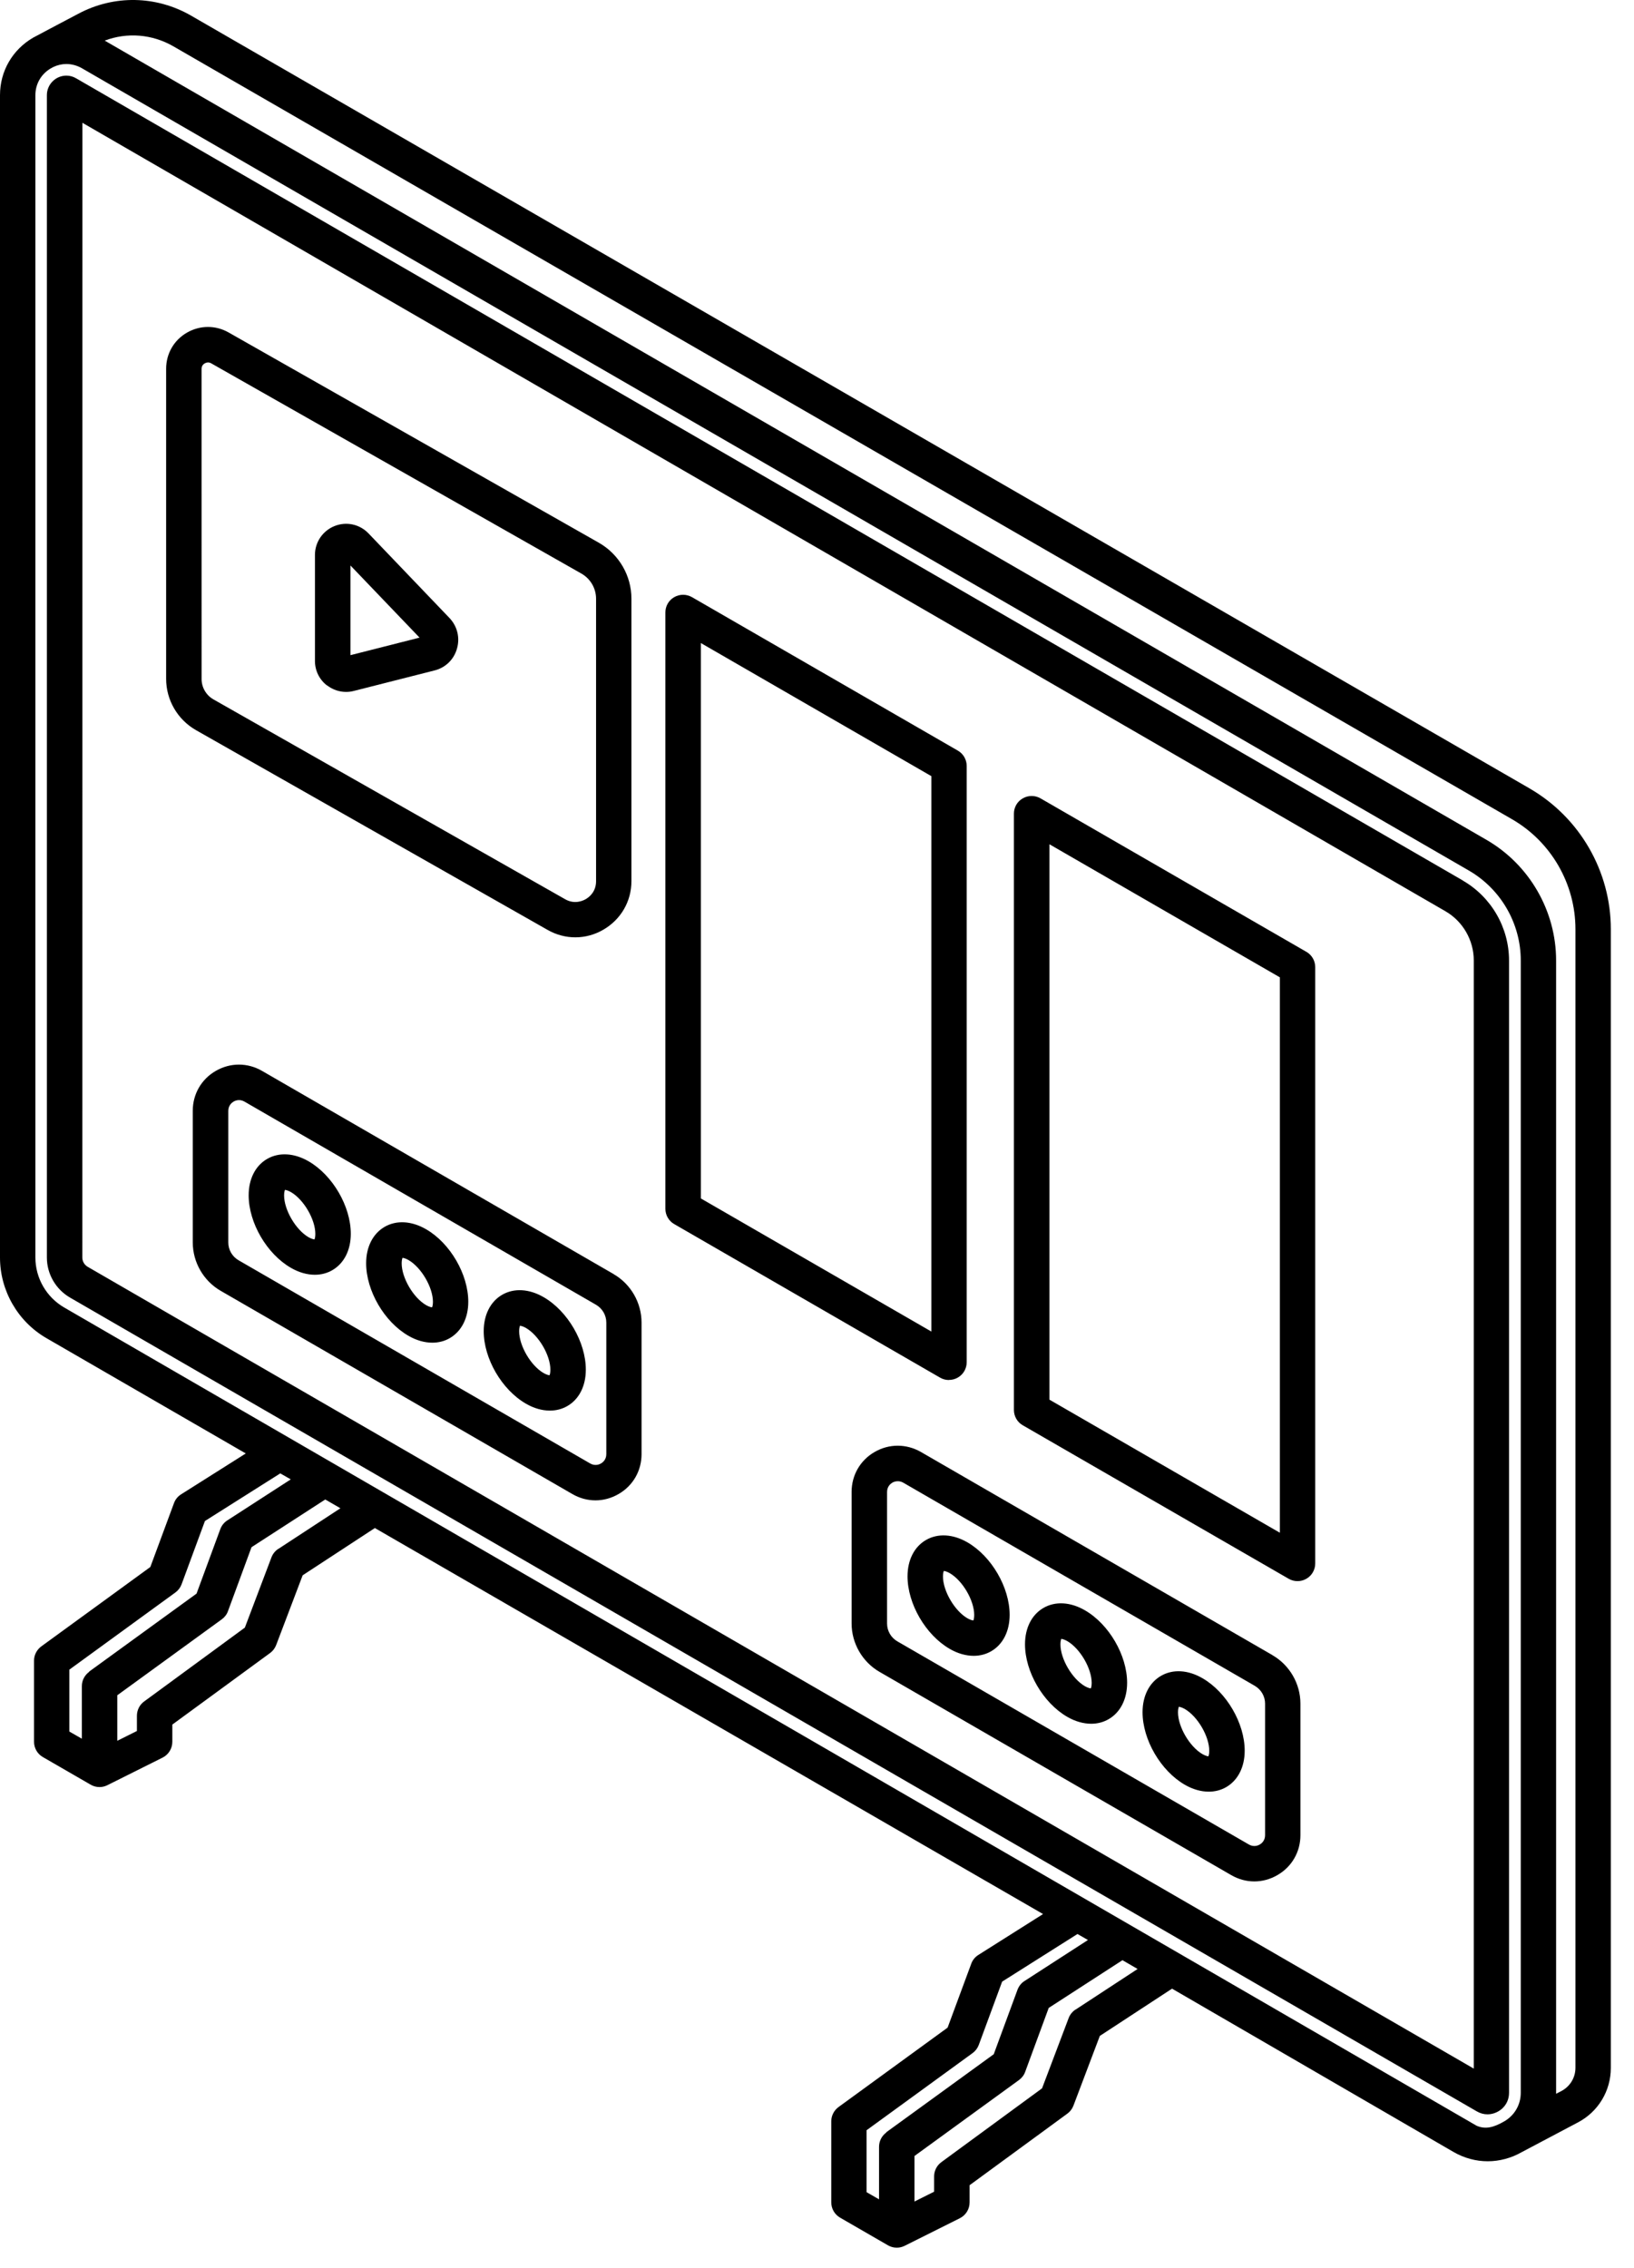 <svg xmlns="http://www.w3.org/2000/svg" width="67" height="93" viewBox="0 0 67 93" fill="none"><path d="M53.566 39.028L42.664 32.735C42.438 32.606 42.164 32.606 41.938 32.735C41.711 32.864 41.574 33.102 41.574 33.364V57.813C41.574 58.071 41.711 58.313 41.938 58.442L52.84 64.735C52.953 64.801 53.078 64.832 53.203 64.832C53.328 64.832 53.453 64.801 53.566 64.735C53.793 64.606 53.929 64.364 53.929 64.106V39.657C53.929 39.399 53.793 39.157 53.566 39.028ZM52.48 62.848L43.031 57.391V34.618L52.48 40.075V62.848ZM13.41 28.102C13.637 28.278 13.91 28.371 14.188 28.371C14.293 28.371 14.399 28.36 14.504 28.332L17.813 27.492C18.266 27.379 18.613 27.043 18.738 26.594C18.867 26.145 18.75 25.676 18.43 25.34L15.11 21.871C14.746 21.492 14.199 21.375 13.715 21.571C13.231 21.766 12.914 22.231 12.914 22.754V27.102C12.914 27.497 13.094 27.864 13.406 28.106L13.41 28.102ZM14.371 23.188L17.203 26.145L14.371 26.864V23.188ZM22.453 38.129C22.809 38.332 23.199 38.434 23.59 38.434C23.988 38.434 24.387 38.328 24.746 38.117C25.461 37.699 25.891 36.957 25.891 36.129V24.547C25.891 23.602 25.379 22.723 24.555 22.254L9.375 13.633C8.84 13.328 8.199 13.332 7.664 13.64C7.129 13.949 6.812 14.504 6.812 15.121V27.836C6.812 28.703 7.281 29.508 8.035 29.938L22.453 38.129ZM8.265 15.125C8.265 14.992 8.347 14.926 8.398 14.898C8.449 14.871 8.547 14.832 8.66 14.898L23.84 23.519C24.211 23.73 24.441 24.125 24.441 24.551V36.133C24.441 36.574 24.148 36.793 24.02 36.867C23.891 36.941 23.555 37.09 23.172 36.871L8.754 28.679C8.453 28.508 8.266 28.187 8.266 27.843L8.265 15.125ZM59.992 36.109L3.121 3.211C2.996 3.137 2.86 3.101 2.723 3.101C2.281 3.101 1.922 3.461 1.922 3.902V51.562C1.922 52.238 2.285 52.863 2.867 53.203L60.555 86.574C60.696 86.656 60.844 86.695 60.993 86.695C61.419 86.695 61.876 86.359 61.876 85.812V39.386C61.876 38.038 61.153 36.785 59.985 36.109L59.992 36.109ZM60.43 84.82L3.598 51.945C3.461 51.867 3.375 51.718 3.375 51.562L3.379 5.035L59.266 37.363C59.985 37.777 60.43 38.554 60.43 39.383L60.43 84.82ZM62.719 32.328L7.84 0.644C6.406 -0.184 4.676 -0.216 3.215 0.562C3.215 0.562 1.43 1.503 1.363 1.542C0.512 2.034 0 2.917 0 3.902V51.562C0 52.921 0.73 54.191 1.906 54.87L10.078 59.597L7.426 61.273C7.289 61.359 7.188 61.484 7.133 61.636L6.164 64.253L1.695 67.507C1.508 67.644 1.395 67.862 1.395 68.093V71.417C1.395 71.675 1.531 71.917 1.758 72.046L3.719 73.179C3.832 73.245 3.957 73.276 4.082 73.276C4.195 73.276 4.305 73.249 4.406 73.198L6.664 72.07C6.91 71.948 7.066 71.695 7.066 71.421V70.714L11.074 67.78C11.187 67.698 11.273 67.585 11.324 67.452L12.41 64.593L15.371 62.655L42.769 78.483L40.117 80.159C39.98 80.245 39.878 80.37 39.824 80.522L38.855 83.14L34.386 86.394C34.199 86.53 34.085 86.749 34.085 86.98V90.304C34.085 90.562 34.222 90.804 34.449 90.933L36.41 92.066C36.523 92.132 36.648 92.163 36.773 92.163C36.886 92.163 36.995 92.136 37.097 92.085L39.355 90.956C39.601 90.835 39.757 90.581 39.757 90.308V89.601L43.765 86.667C43.878 86.585 43.964 86.472 44.015 86.339L45.097 83.48L48.058 81.542L59.597 88.237C60.038 88.491 60.519 88.62 61.003 88.62C61.483 88.62 61.968 88.491 62.405 88.241C62.441 88.222 64.702 87.026 64.702 87.026C65.534 86.589 66.05 85.733 66.05 84.792V38.097C66.05 35.726 64.776 33.519 62.722 32.331L62.719 32.328ZM3.657 68.551C3.469 68.688 3.356 68.906 3.356 69.137V71.293L2.844 71V68.461L7.192 65.297C7.309 65.211 7.395 65.098 7.446 64.961L8.403 62.367L11.493 60.414L11.922 60.66L9.317 62.344C9.184 62.43 9.087 62.555 9.032 62.703L8.059 65.344L3.653 68.543L3.657 68.551ZM11.411 63.508C11.282 63.594 11.184 63.715 11.13 63.859L10.04 66.738L5.911 69.766C5.723 69.902 5.614 70.121 5.614 70.352V70.977L4.809 71.379V69.512L9.094 66.398C9.212 66.312 9.302 66.195 9.348 66.062L10.313 63.441L13.337 61.484L13.958 61.844L11.411 63.512L11.411 63.508ZM36.345 87.438C36.157 87.575 36.044 87.793 36.044 88.024V90.18L35.532 89.887V87.348L39.88 84.184C39.997 84.098 40.083 83.985 40.134 83.848L41.091 81.254L44.181 79.301L44.61 79.547L42.005 81.231C41.872 81.317 41.775 81.442 41.72 81.59L40.747 84.231L36.341 87.43L36.345 87.438ZM44.099 82.399C43.97 82.485 43.872 82.606 43.818 82.75L42.728 85.629L38.599 88.656C38.411 88.793 38.302 89.012 38.302 89.242V89.867L37.497 90.27V88.403L41.782 85.289C41.9 85.203 41.989 85.086 42.036 84.953L43.001 82.332L46.025 80.375L46.646 80.735L44.099 82.403L44.099 82.399ZM62.357 85.809C62.357 86.301 62.103 86.739 61.677 86.985C61.251 87.231 60.915 87.321 60.548 87.164L2.634 53.613C1.904 53.191 1.451 52.406 1.451 51.563V3.903C1.451 3.453 1.677 3.051 2.06 2.817L2.181 2.75C2.353 2.668 2.536 2.625 2.72 2.625C2.939 2.625 3.158 2.684 3.357 2.797L60.228 35.695C61.54 36.453 62.357 37.867 62.357 39.383L62.357 85.809ZM64.599 84.789C64.599 85.188 64.38 85.551 64.025 85.739L63.806 85.852V85.809V39.383C63.806 37.352 62.712 35.457 60.954 34.438L4.294 1.665C5.216 1.317 6.244 1.399 7.115 1.903L61.998 33.591C63.603 34.517 64.599 36.243 64.599 38.099V84.794L64.599 84.789ZM39.669 63.242C39.075 62.899 38.454 62.864 37.97 63.145C37.489 63.422 37.212 63.965 37.212 64.637C37.212 65.762 37.954 67.039 38.942 67.61C39.27 67.801 39.61 67.895 39.927 67.895C40.181 67.895 40.427 67.832 40.642 67.707C41.122 67.43 41.399 66.887 41.399 66.215C41.399 65.09 40.657 63.813 39.669 63.242ZM39.911 66.445C39.872 66.442 39.786 66.422 39.669 66.356C39.142 66.051 38.665 65.235 38.665 64.641C38.665 64.512 38.688 64.442 38.7 64.414C38.739 64.418 38.825 64.438 38.942 64.504C39.47 64.809 39.946 65.625 39.946 66.219C39.946 66.348 39.923 66.418 39.911 66.445ZM12.653 47.617C12.059 47.274 11.438 47.239 10.954 47.52C10.473 47.797 10.196 48.34 10.196 49.012C10.196 50.137 10.938 51.414 11.927 51.985C12.255 52.176 12.595 52.27 12.911 52.27C13.165 52.27 13.411 52.207 13.626 52.082C14.106 51.805 14.384 51.262 14.384 50.59C14.384 49.465 13.641 48.188 12.653 47.617ZM12.895 50.821C12.856 50.817 12.77 50.797 12.653 50.731C12.126 50.426 11.649 49.61 11.649 49.016C11.649 48.887 11.673 48.817 11.684 48.789C11.723 48.793 11.809 48.813 11.927 48.879C12.454 49.184 12.93 50 12.93 50.594C12.93 50.723 12.907 50.793 12.895 50.821ZM38.911 56.582C39.036 56.582 39.161 56.551 39.275 56.485C39.501 56.356 39.638 56.114 39.638 55.856V31.407C39.638 31.149 39.501 30.907 39.275 30.778L28.373 24.485C28.146 24.356 27.873 24.356 27.646 24.485C27.419 24.614 27.283 24.852 27.283 25.114V49.563C27.283 49.821 27.419 50.063 27.646 50.192L38.548 56.489C38.661 56.555 38.786 56.586 38.911 56.586V56.582ZM38.189 54.598L28.739 49.141V26.368L38.189 31.825V54.598ZM25.162 52.242L10.744 43.91C10.15 43.567 9.443 43.567 8.849 43.91C8.255 44.25 7.904 44.864 7.904 45.547V50.942C7.904 51.758 8.345 52.524 9.052 52.93L23.47 61.262C23.767 61.434 24.091 61.52 24.416 61.52C24.74 61.52 25.064 61.434 25.361 61.262C25.955 60.922 26.306 60.309 26.306 59.625V54.231C26.306 53.414 25.865 52.649 25.158 52.242H25.162ZM24.861 59.625C24.861 59.856 24.709 59.969 24.642 60.008C24.576 60.047 24.4 60.121 24.201 60.008L9.783 51.676C9.521 51.524 9.361 51.246 9.361 50.946V45.551C9.361 45.321 9.513 45.207 9.58 45.168C9.646 45.129 9.822 45.055 10.021 45.168L24.439 53.5C24.701 53.653 24.861 53.93 24.861 54.231L24.861 59.625ZM44.486 66.028C43.892 65.684 43.271 65.649 42.787 65.93C42.306 66.207 42.029 66.75 42.029 67.422C42.029 68.547 42.771 69.824 43.759 70.395C44.087 70.586 44.427 70.68 44.744 70.68C44.998 70.68 45.244 70.617 45.459 70.492C45.939 70.215 46.216 69.672 46.216 69C46.216 67.875 45.474 66.598 44.486 66.028ZM44.728 69.231C44.689 69.227 44.603 69.207 44.486 69.141C43.959 68.836 43.482 68.02 43.482 67.426C43.482 67.297 43.505 67.227 43.517 67.199C43.556 67.203 43.642 67.223 43.759 67.289C44.287 67.594 44.763 68.41 44.763 69.004C44.763 69.133 44.74 69.203 44.728 69.231ZM49.306 68.813C48.712 68.469 48.091 68.434 47.607 68.715C47.127 68.992 46.849 69.535 46.849 70.207C46.849 71.332 47.591 72.609 48.58 73.18C48.908 73.371 49.248 73.465 49.564 73.465C49.818 73.465 50.064 73.403 50.279 73.278C50.759 73 51.037 72.457 51.037 71.785C51.037 70.66 50.294 69.383 49.306 68.813ZM49.548 72.016C49.509 72.012 49.423 71.992 49.306 71.926C48.779 71.621 48.302 70.805 48.302 70.211C48.302 70.082 48.326 70.012 48.337 69.984C48.376 69.988 48.462 70.008 48.58 70.074C49.107 70.379 49.584 71.195 49.584 71.789C49.584 71.918 49.56 71.988 49.548 72.016ZM52.177 67.867L37.759 59.535C37.166 59.196 36.458 59.192 35.865 59.535C35.271 59.875 34.919 60.489 34.919 61.172V66.567C34.919 67.383 35.361 68.148 36.068 68.555L50.486 76.887C50.783 77.059 51.107 77.145 51.431 77.145C51.755 77.145 52.08 77.059 52.376 76.887C52.97 76.547 53.322 75.934 53.322 75.25V69.856C53.322 69.039 52.88 68.274 52.173 67.867H52.177ZM51.873 75.25C51.873 75.481 51.72 75.594 51.654 75.633C51.587 75.672 51.412 75.746 51.212 75.633L36.794 67.301C36.533 67.149 36.373 66.871 36.373 66.57V61.176C36.373 60.946 36.525 60.832 36.591 60.793C36.63 60.77 36.712 60.735 36.814 60.735C36.88 60.735 36.955 60.75 37.033 60.793L51.451 69.125C51.712 69.278 51.873 69.555 51.873 69.856V75.25ZM22.291 53.188C21.697 52.844 21.076 52.809 20.591 53.09C20.111 53.368 19.834 53.911 19.834 54.583C19.834 55.708 20.576 56.985 21.564 57.555C21.892 57.747 22.232 57.84 22.548 57.84C22.802 57.84 23.048 57.778 23.263 57.653C23.744 57.376 24.021 56.833 24.021 56.161C24.021 55.036 23.279 53.758 22.291 53.188ZM22.533 56.391C22.494 56.387 22.408 56.368 22.291 56.301C21.763 55.997 21.287 55.18 21.287 54.587C21.287 54.458 21.31 54.387 21.322 54.36C21.361 54.364 21.447 54.383 21.564 54.45C22.091 54.755 22.568 55.571 22.568 56.165C22.568 56.294 22.544 56.364 22.533 56.391ZM17.47 50.403C16.877 50.059 16.255 50.024 15.771 50.305C15.291 50.583 15.013 51.126 15.013 51.797C15.013 52.922 15.755 54.2 16.744 54.77C17.072 54.962 17.412 55.055 17.728 55.055C17.982 55.055 18.228 54.993 18.443 54.868C18.923 54.59 19.201 54.047 19.201 53.376C19.201 52.251 18.459 50.973 17.47 50.403ZM17.716 53.606C17.677 53.602 17.591 53.583 17.474 53.516C16.947 53.212 16.47 52.395 16.47 51.801C16.47 51.672 16.494 51.602 16.505 51.575C16.544 51.579 16.63 51.598 16.748 51.665C17.275 51.969 17.752 52.786 17.752 53.38C17.752 53.508 17.728 53.579 17.716 53.606Z" fill="black"></path></svg>
